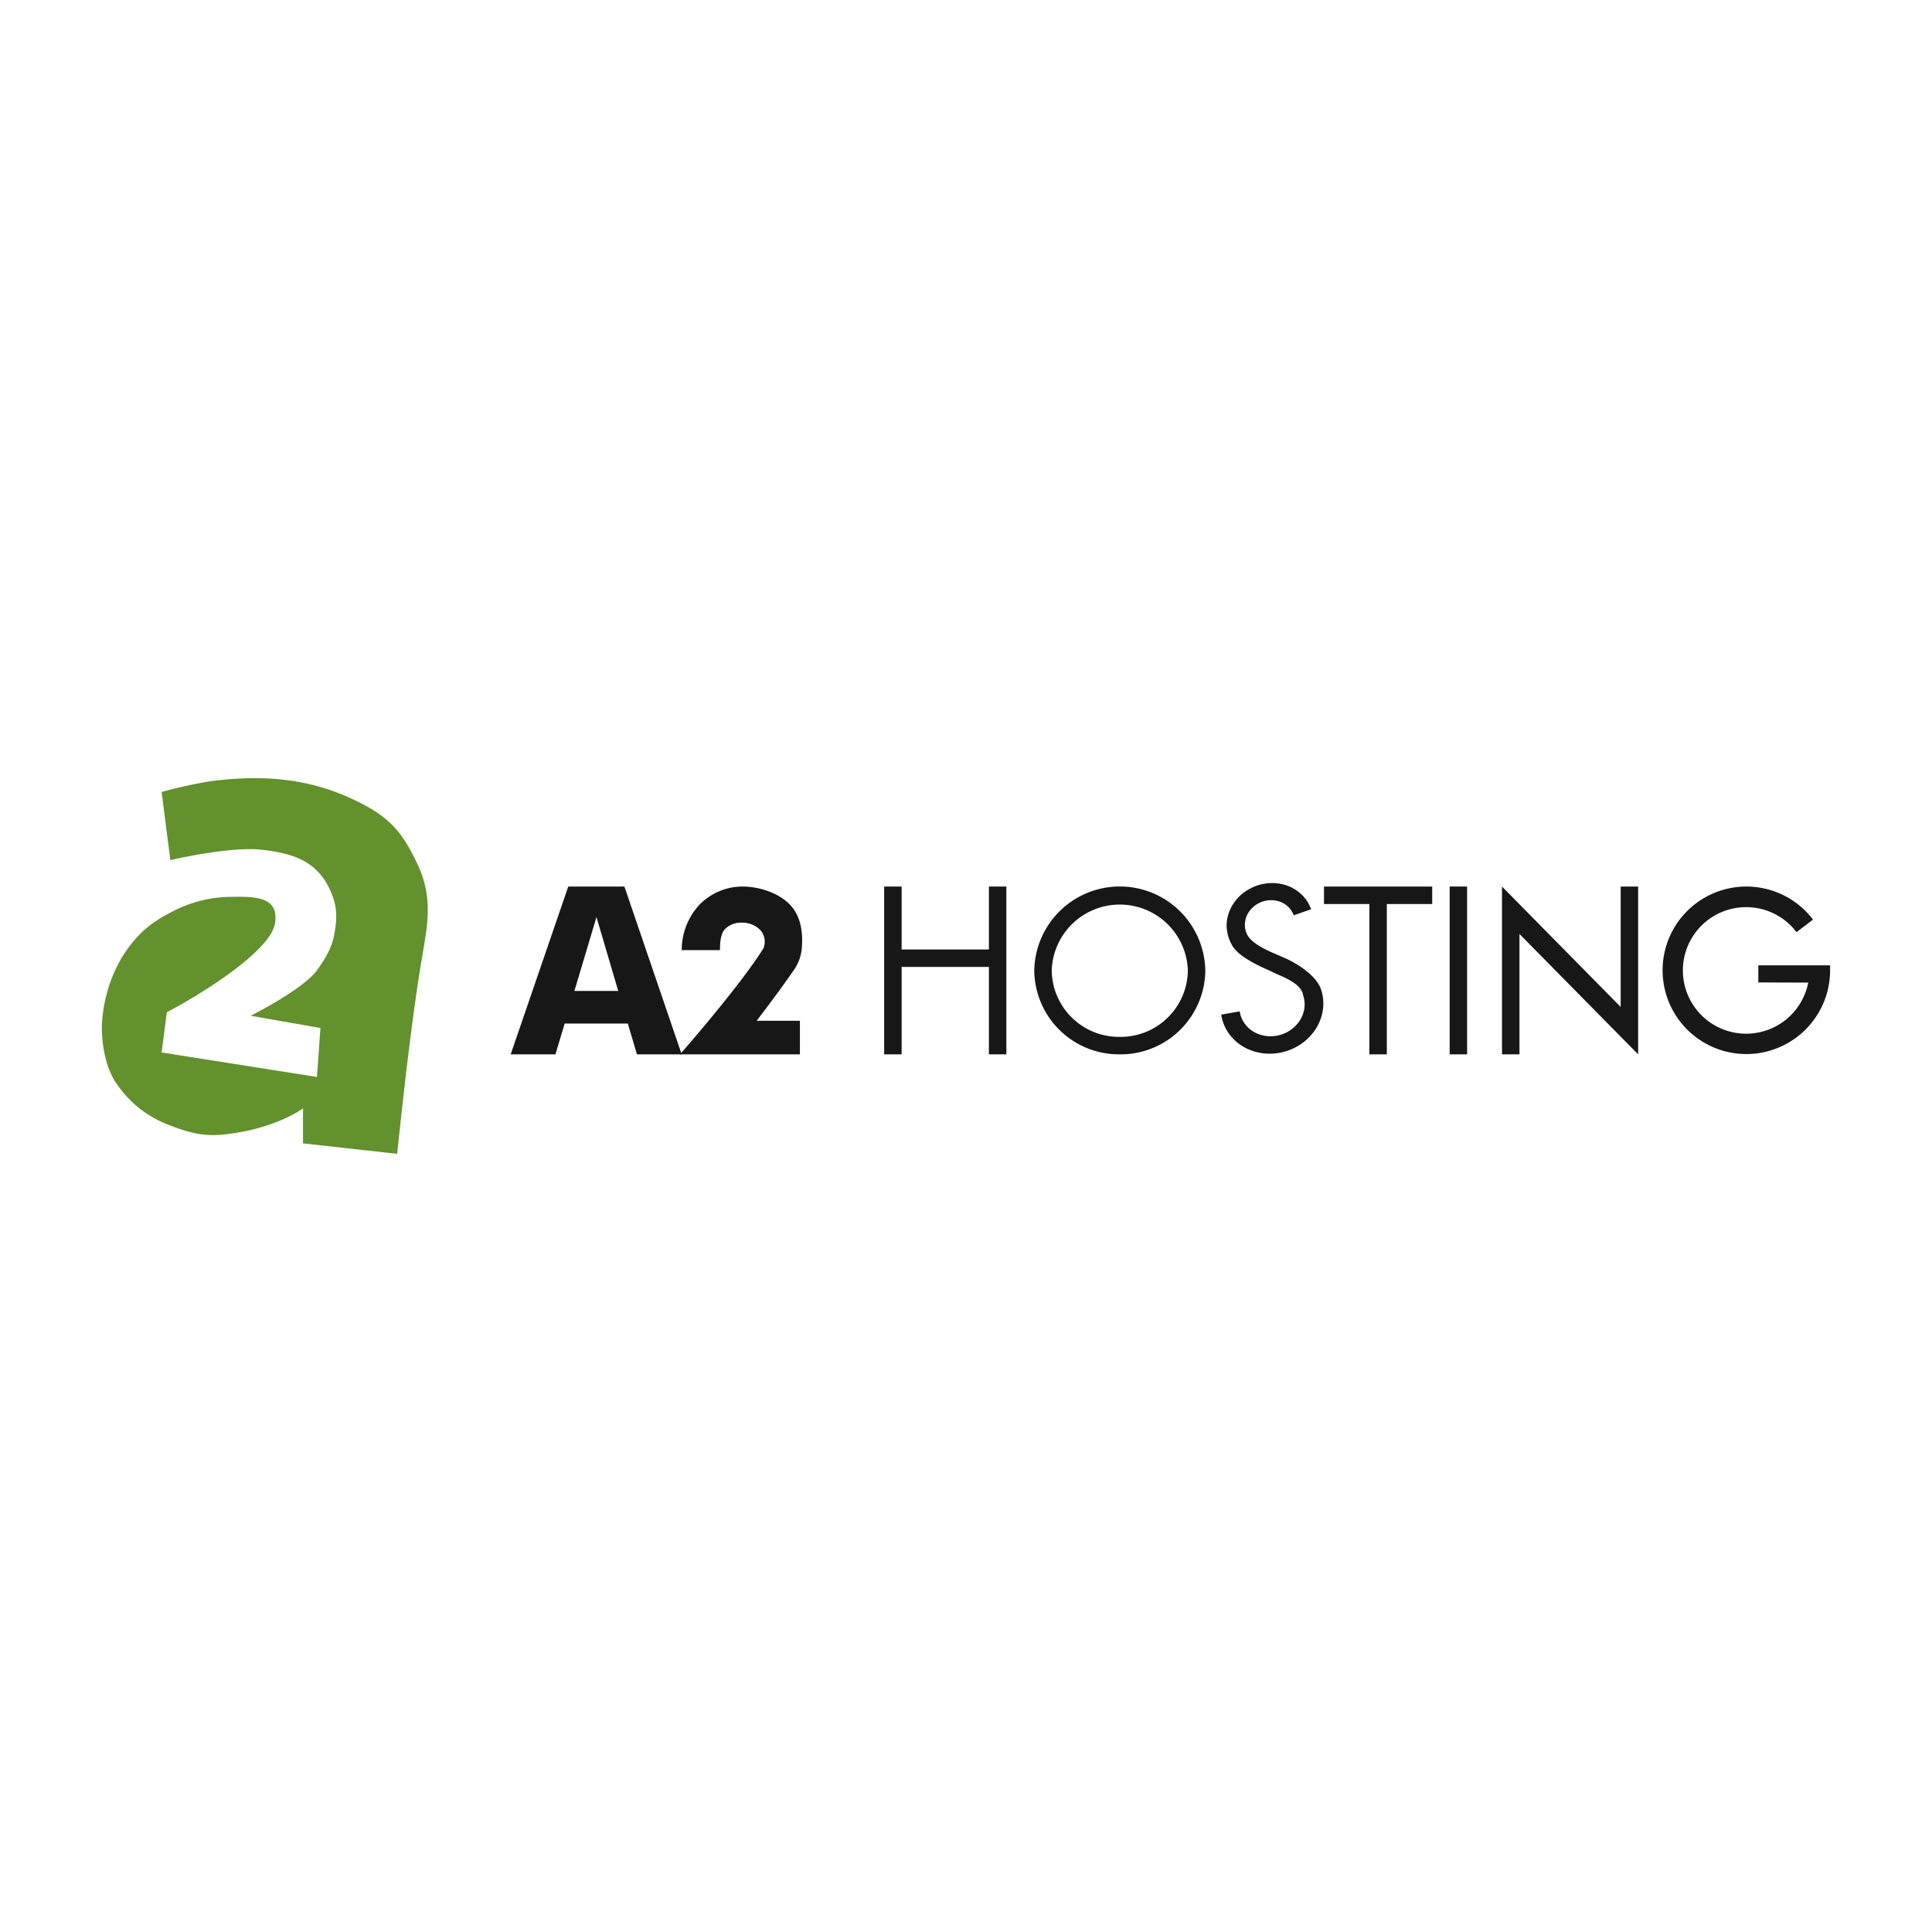 <svg xmlns="http://www.w3.org/2000/svg" xmlns:xlink="http://www.w3.org/1999/xlink" width="400" height="400" viewBox="0 0 400 400"><defs><clipPath id="clip-a2hosting"><rect width="400" height="400"></rect></clipPath></defs><g id="a2hosting" clip-path="url(#clip-a2hosting)"><g id="WordPress_Hosting_Providers___Crocoblock-31" data-name="WordPress Hosting Providers _ Crocoblock-31" transform="translate(21.092 161.107)"><path id="Path_342" data-name="Path 342" d="M14.177,16.981,12.37,2.866A93.912,93.912,0,0,1,22.127.694c10.1-1.38,19.6-.9,28.908,3.257C58.989,7.5,61.818,10.505,65.126,17.343c3.818,7.89,2.168,13.392.723,22.44-2.425,15.182-4.7,38-4.7,38L41.639,75.615V68.376s-5.782,4.343-16.622,5.429c-4.02.4-7.308-.436-11.563-2.172A22.554,22.554,0,0,1,3.337,63.671C.1,59.449-.2,52.523.084,49.917A30.546,30.546,0,0,1,4.059,37.249c3.175-5.1,6.154-7.533,11.563-10.134A26.59,26.59,0,0,1,26.1,24.582c5.115-.055,10.624-.362,9.756,5.429s-15.3,14.719-22.4,18.459L12.37,56.794l32.16,5.067.723-10.134L30.8,49.194c3.613-1.81,11.418-6.225,13.731-9.41,2.891-3.981,3.348-6.153,3.613-7.6.667-3.639.533-6.084-1.084-9.41-2.767-5.69-7.588-7.239-14.093-7.963C27.763,14.23,18.272,16.016,14.177,16.981Z" transform="translate(0 0)" fill="#63912d"></path><path id="Path_343" data-name="Path 343" d="M48.542,8.655H44.567L32.643,43.4h9.27l1.907-6.38H56.9l1.881,6.38h9.27L56.189,8.655H48.542Zm6.37,21.61L50.406,14.978,45.838,30.265Z" transform="translate(51.995 13.786)" fill="#171717" fill-rule="evenodd"></path><path id="Path_344" data-name="Path 344" d="M71.352,21.821c.36-3.657-.157-7.109-2.519-9.509s-6.376-3.657-9.716-3.657A12.493,12.493,0,0,0,50.211,12.4a13.789,13.789,0,0,0-3.689,9.417h7.917c0-1.409.1-3.392,1.08-4.389a4.733,4.733,0,0,1,3.6-1.292,5.187,5.187,0,0,1,3.7,1.557,3.634,3.634,0,0,1,.621,3.756v0C58.4,29.5,46.161,43.4,46.161,43.4H70.99V36.451H62.029c2.44-3.184,5.27-6.969,7.523-10.241a9.254,9.254,0,0,0,1.79-4.388Z" transform="translate(73.529 13.786)" fill="#171717" fill-rule="evenodd"></path><path id="Path_345" data-name="Path 345" d="M66.079,25.3V43.4H62.466V8.655h3.613v13.03H84.148V8.655h3.613V43.4H84.148V25.3Z" transform="translate(99.5 13.786)" fill="#171717" fill-rule="evenodd"></path><path id="Path_346" data-name="Path 346" d="M92.157,43.4a17.542,17.542,0,0,0,17.706-17.373,17.709,17.709,0,0,0-35.412,0A17.542,17.542,0,0,0,92.157,43.4Zm0-3.619a13.926,13.926,0,0,0,14.093-13.754,14.1,14.1,0,0,0-28.185,0A13.926,13.926,0,0,0,92.157,39.781Z" transform="translate(118.591 13.786)" fill="#171717" fill-rule="evenodd"></path><path id="Path_347" data-name="Path 347" d="M105.806,10.55a7.8,7.8,0,0,1,2.186,3.252l-3.6,1.257a4.508,4.508,0,0,0-1.264-1.88,4.945,4.945,0,0,0-2.069-1.09,5.478,5.478,0,0,0-2.42-.06,5.65,5.65,0,0,0-2.24.983,5.31,5.31,0,0,0-1.568,1.81,4.762,4.762,0,0,0-.552,2.24,4.453,4.453,0,0,0,.585,2.179c1.057,1.852,4.6,3.34,6.39,4.092a10.523,10.523,0,0,1,.988.443l0,0c2.029.795,6.7,3.433,7.78,6.548a9.2,9.2,0,0,1,.359,4.619,10.05,10.05,0,0,1-1.941,4.363,11.159,11.159,0,0,1-3.816,3.149A11.581,11.581,0,0,1,99.772,43.7a10.94,10.94,0,0,1-4.825-.934,9.806,9.806,0,0,1-3.738-2.907,9.124,9.124,0,0,1-1.831-4.242l3.829-.67a5.8,5.8,0,0,0,1.165,2.7A6.237,6.237,0,0,0,96.749,39.5a6.957,6.957,0,0,0,3.069.594A7.364,7.364,0,0,0,102.9,39.3a7.1,7.1,0,0,0,2.427-2,6.4,6.4,0,0,0,1.235-2.775,5.855,5.855,0,0,0-.229-2.938c-.271-2.127-3.366-3.473-5.335-4.33a11.348,11.348,0,0,1-1.392-.666c-3.934-1.677-7.065-3.479-8.1-5.552A8.6,8.6,0,0,1,90.5,17.268a8.224,8.224,0,0,1,.955-3.874,9.185,9.185,0,0,1,2.712-3.131,9.774,9.774,0,0,1,3.874-1.7,9.476,9.476,0,0,1,4.185.1A8.555,8.555,0,0,1,105.806,10.55Z" transform="translate(142.367 13.344)" fill="#171717" fill-rule="evenodd"></path><path id="Path_348" data-name="Path 348" d="M110.595,8.655H97.586v3.619h9.394V43.4h3.614V12.274h9.394V8.655Z" transform="translate(155.442 13.786)" fill="#171717" fill-rule="evenodd"></path><rect id="Rectangle_36" data-name="Rectangle 36" width="34.746" height="3.613" transform="translate(282.657 22.44) rotate(90)" fill="#171717"></rect><path id="Path_349" data-name="Path 349" d="M136.372,8.655h3.614V43.4h0v0L115.416,18.476V43.4H111.8V14.811l0,0V8.656l0,0v0l.018.022,24.552,24.906Z" transform="translate(178.081 13.786)" fill="#171717" fill-rule="evenodd"></path><path id="Path_350" data-name="Path 350" d="M145.636,9.048A17.339,17.339,0,0,1,155.764,15.5l-3.41,2.6a13.1,13.1,0,1,0,2.424,10.442c-4.312,0-10.335-.036-10.335-.036V24.964h14.867s0,.291-.008.707h0a17.34,17.34,0,1,1-13.67-16.622Z" transform="translate(198.506 13.786)" fill="#181818" fill-rule="evenodd"></path></g></g></svg>